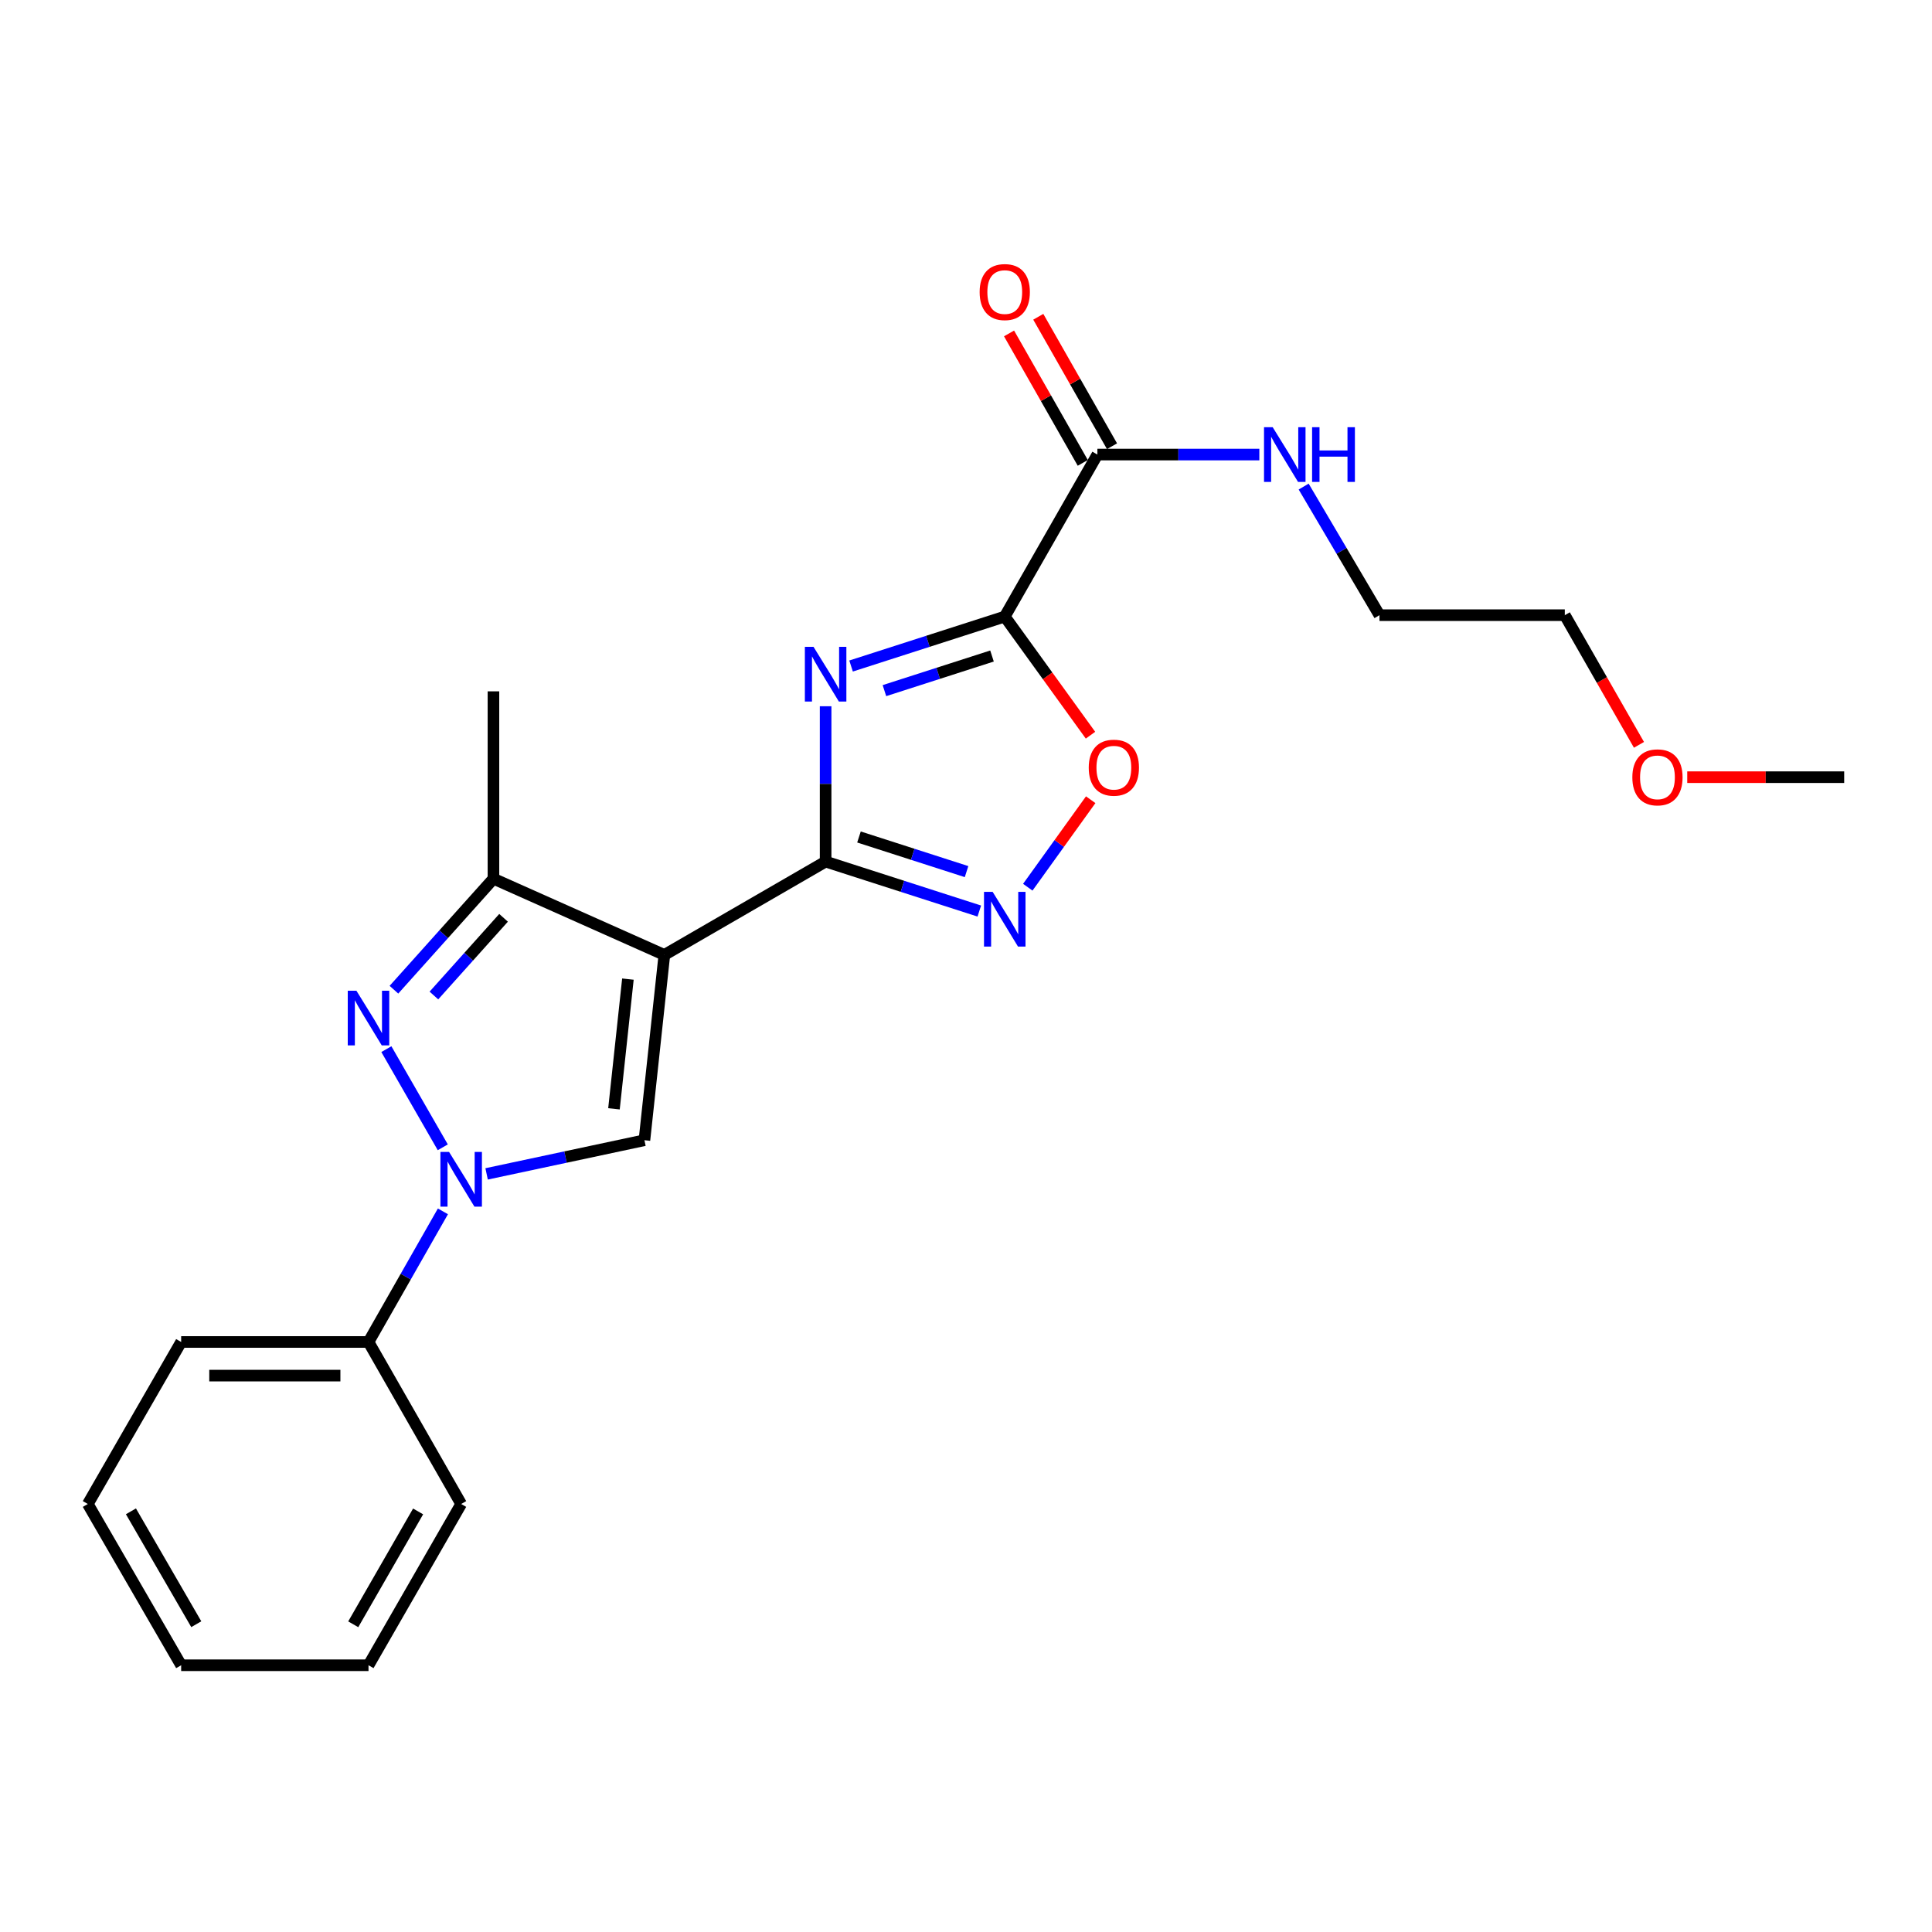<?xml version='1.0' encoding='iso-8859-1'?>
<svg version='1.1' baseProfile='full'
              xmlns='http://www.w3.org/2000/svg'
                      xmlns:rdkit='http://www.rdkit.org/xml'
                      xmlns:xlink='http://www.w3.org/1999/xlink'
                  xml:space='preserve'
width='1000px' height='1000px' viewBox='0 0 1000 1000'>
<!-- END OF HEADER -->
<rect style='opacity:1.0;fill:#FFFFFF;stroke:none' width='1000' height='1000' x='0' y='0'> </rect>
<path class='bond-1' d='M 343.865,494.254 L 427.339,445.958' style='fill:none;fill-rule:evenodd;stroke:#000000;stroke-width:6px;stroke-linecap:butt;stroke-linejoin:miter;stroke-opacity:1' />
<path class='bond-5' d='M 343.865,494.254 L 333.554,590.177' style='fill:none;fill-rule:evenodd;stroke:#000000;stroke-width:6px;stroke-linecap:butt;stroke-linejoin:miter;stroke-opacity:1' />
<path class='bond-5' d='M 325.007,506.782 L 317.789,573.928' style='fill:none;fill-rule:evenodd;stroke:#000000;stroke-width:6px;stroke-linecap:butt;stroke-linejoin:miter;stroke-opacity:1' />
<path class='bond-7' d='M 343.865,494.254 L 255.408,454.819' style='fill:none;fill-rule:evenodd;stroke:#000000;stroke-width:6px;stroke-linecap:butt;stroke-linejoin:miter;stroke-opacity:1' />
<path class='bond-0' d='M 427.339,365.556 L 427.339,405.757' style='fill:none;fill-rule:evenodd;stroke:#0000FF;stroke-width:6px;stroke-linecap:butt;stroke-linejoin:miter;stroke-opacity:1' />
<path class='bond-0' d='M 427.339,405.757 L 427.339,445.958' style='fill:none;fill-rule:evenodd;stroke:#000000;stroke-width:6px;stroke-linecap:butt;stroke-linejoin:miter;stroke-opacity:1' />
<path class='bond-2' d='M 440.514,344.732 L 480.288,331.937' style='fill:none;fill-rule:evenodd;stroke:#0000FF;stroke-width:6px;stroke-linecap:butt;stroke-linejoin:miter;stroke-opacity:1' />
<path class='bond-2' d='M 480.288,331.937 L 520.061,319.141' style='fill:none;fill-rule:evenodd;stroke:#000000;stroke-width:6px;stroke-linecap:butt;stroke-linejoin:miter;stroke-opacity:1' />
<path class='bond-2' d='M 457.779,357.468 L 485.62,348.511' style='fill:none;fill-rule:evenodd;stroke:#0000FF;stroke-width:6px;stroke-linecap:butt;stroke-linejoin:miter;stroke-opacity:1' />
<path class='bond-2' d='M 485.62,348.511 L 513.461,339.554' style='fill:none;fill-rule:evenodd;stroke:#000000;stroke-width:6px;stroke-linecap:butt;stroke-linejoin:miter;stroke-opacity:1' />
<path class='bond-6' d='M 427.339,445.958 L 467.113,458.758' style='fill:none;fill-rule:evenodd;stroke:#000000;stroke-width:6px;stroke-linecap:butt;stroke-linejoin:miter;stroke-opacity:1' />
<path class='bond-6' d='M 467.113,458.758 L 506.886,471.558' style='fill:none;fill-rule:evenodd;stroke:#0000FF;stroke-width:6px;stroke-linecap:butt;stroke-linejoin:miter;stroke-opacity:1' />
<path class='bond-6' d='M 444.605,433.225 L 472.446,442.185' style='fill:none;fill-rule:evenodd;stroke:#000000;stroke-width:6px;stroke-linecap:butt;stroke-linejoin:miter;stroke-opacity:1' />
<path class='bond-6' d='M 472.446,442.185 L 500.288,451.145' style='fill:none;fill-rule:evenodd;stroke:#0000FF;stroke-width:6px;stroke-linecap:butt;stroke-linejoin:miter;stroke-opacity:1' />
<path class='bond-9' d='M 520.061,319.141 L 568.008,235.279' style='fill:none;fill-rule:evenodd;stroke:#000000;stroke-width:6px;stroke-linecap:butt;stroke-linejoin:miter;stroke-opacity:1' />
<path class='bond-24' d='M 520.061,319.141 L 542.249,349.839' style='fill:none;fill-rule:evenodd;stroke:#000000;stroke-width:6px;stroke-linecap:butt;stroke-linejoin:miter;stroke-opacity:1' />
<path class='bond-24' d='M 542.249,349.839 L 564.438,380.537' style='fill:none;fill-rule:evenodd;stroke:#FF0000;stroke-width:6px;stroke-linecap:butt;stroke-linejoin:miter;stroke-opacity:1' />
<path class='bond-3' d='M 251.868,607.604 L 292.711,598.891' style='fill:none;fill-rule:evenodd;stroke:#0000FF;stroke-width:6px;stroke-linecap:butt;stroke-linejoin:miter;stroke-opacity:1' />
<path class='bond-3' d='M 292.711,598.891 L 333.554,590.177' style='fill:none;fill-rule:evenodd;stroke:#000000;stroke-width:6px;stroke-linecap:butt;stroke-linejoin:miter;stroke-opacity:1' />
<path class='bond-10' d='M 229.256,626.995 L 209.997,660.799' style='fill:none;fill-rule:evenodd;stroke:#0000FF;stroke-width:6px;stroke-linecap:butt;stroke-linejoin:miter;stroke-opacity:1' />
<path class='bond-10' d='M 209.997,660.799 L 190.737,694.603' style='fill:none;fill-rule:evenodd;stroke:#000000;stroke-width:6px;stroke-linecap:butt;stroke-linejoin:miter;stroke-opacity:1' />
<path class='bond-23' d='M 229.183,593.846 L 199.983,543.036' style='fill:none;fill-rule:evenodd;stroke:#0000FF;stroke-width:6px;stroke-linecap:butt;stroke-linejoin:miter;stroke-opacity:1' />
<path class='bond-4' d='M 203.899,512.268 L 229.654,483.543' style='fill:none;fill-rule:evenodd;stroke:#0000FF;stroke-width:6px;stroke-linecap:butt;stroke-linejoin:miter;stroke-opacity:1' />
<path class='bond-4' d='M 229.654,483.543 L 255.408,454.819' style='fill:none;fill-rule:evenodd;stroke:#000000;stroke-width:6px;stroke-linecap:butt;stroke-linejoin:miter;stroke-opacity:1' />
<path class='bond-4' d='M 224.589,515.273 L 242.617,495.166' style='fill:none;fill-rule:evenodd;stroke:#0000FF;stroke-width:6px;stroke-linecap:butt;stroke-linejoin:miter;stroke-opacity:1' />
<path class='bond-4' d='M 242.617,495.166 L 260.645,475.059' style='fill:none;fill-rule:evenodd;stroke:#000000;stroke-width:6px;stroke-linecap:butt;stroke-linejoin:miter;stroke-opacity:1' />
<path class='bond-8' d='M 531.982,459.22 L 548.263,436.577' style='fill:none;fill-rule:evenodd;stroke:#0000FF;stroke-width:6px;stroke-linecap:butt;stroke-linejoin:miter;stroke-opacity:1' />
<path class='bond-8' d='M 548.263,436.577 L 564.545,413.934' style='fill:none;fill-rule:evenodd;stroke:#FF0000;stroke-width:6px;stroke-linecap:butt;stroke-linejoin:miter;stroke-opacity:1' />
<path class='bond-13' d='M 255.408,454.819 L 255.408,357.841' style='fill:none;fill-rule:evenodd;stroke:#000000;stroke-width:6px;stroke-linecap:butt;stroke-linejoin:miter;stroke-opacity:1' />
<path class='bond-11' d='M 575.573,230.971 L 556.492,197.467' style='fill:none;fill-rule:evenodd;stroke:#000000;stroke-width:6px;stroke-linecap:butt;stroke-linejoin:miter;stroke-opacity:1' />
<path class='bond-11' d='M 556.492,197.467 L 537.411,163.963' style='fill:none;fill-rule:evenodd;stroke:#FF0000;stroke-width:6px;stroke-linecap:butt;stroke-linejoin:miter;stroke-opacity:1' />
<path class='bond-11' d='M 560.444,239.587 L 541.363,206.083' style='fill:none;fill-rule:evenodd;stroke:#000000;stroke-width:6px;stroke-linecap:butt;stroke-linejoin:miter;stroke-opacity:1' />
<path class='bond-11' d='M 541.363,206.083 L 522.282,172.579' style='fill:none;fill-rule:evenodd;stroke:#FF0000;stroke-width:6px;stroke-linecap:butt;stroke-linejoin:miter;stroke-opacity:1' />
<path class='bond-12' d='M 568.008,235.279 L 609.92,235.279' style='fill:none;fill-rule:evenodd;stroke:#000000;stroke-width:6px;stroke-linecap:butt;stroke-linejoin:miter;stroke-opacity:1' />
<path class='bond-12' d='M 609.92,235.279 L 651.831,235.279' style='fill:none;fill-rule:evenodd;stroke:#0000FF;stroke-width:6px;stroke-linecap:butt;stroke-linejoin:miter;stroke-opacity:1' />
<path class='bond-15' d='M 190.737,694.603 L 93.769,694.603' style='fill:none;fill-rule:evenodd;stroke:#000000;stroke-width:6px;stroke-linecap:butt;stroke-linejoin:miter;stroke-opacity:1' />
<path class='bond-15' d='M 176.192,712.014 L 108.314,712.014' style='fill:none;fill-rule:evenodd;stroke:#000000;stroke-width:6px;stroke-linecap:butt;stroke-linejoin:miter;stroke-opacity:1' />
<path class='bond-16' d='M 190.737,694.603 L 238.704,778.464' style='fill:none;fill-rule:evenodd;stroke:#000000;stroke-width:6px;stroke-linecap:butt;stroke-linejoin:miter;stroke-opacity:1' />
<path class='bond-17' d='M 674.768,251.852 L 694.392,285.134' style='fill:none;fill-rule:evenodd;stroke:#0000FF;stroke-width:6px;stroke-linecap:butt;stroke-linejoin:miter;stroke-opacity:1' />
<path class='bond-17' d='M 694.392,285.134 L 714.016,318.415' style='fill:none;fill-rule:evenodd;stroke:#000000;stroke-width:6px;stroke-linecap:butt;stroke-linejoin:miter;stroke-opacity:1' />
<path class='bond-14' d='M 848.326,385.532 L 829.133,351.974' style='fill:none;fill-rule:evenodd;stroke:#FF0000;stroke-width:6px;stroke-linecap:butt;stroke-linejoin:miter;stroke-opacity:1' />
<path class='bond-14' d='M 829.133,351.974 L 809.94,318.415' style='fill:none;fill-rule:evenodd;stroke:#000000;stroke-width:6px;stroke-linecap:butt;stroke-linejoin:miter;stroke-opacity:1' />
<path class='bond-19' d='M 873.313,402.267 L 913.929,402.267' style='fill:none;fill-rule:evenodd;stroke:#FF0000;stroke-width:6px;stroke-linecap:butt;stroke-linejoin:miter;stroke-opacity:1' />
<path class='bond-19' d='M 913.929,402.267 L 954.545,402.267' style='fill:none;fill-rule:evenodd;stroke:#000000;stroke-width:6px;stroke-linecap:butt;stroke-linejoin:miter;stroke-opacity:1' />
<path class='bond-21' d='M 93.769,694.603 L 45.455,778.464' style='fill:none;fill-rule:evenodd;stroke:#000000;stroke-width:6px;stroke-linecap:butt;stroke-linejoin:miter;stroke-opacity:1' />
<path class='bond-20' d='M 238.704,778.464 L 190.737,861.93' style='fill:none;fill-rule:evenodd;stroke:#000000;stroke-width:6px;stroke-linecap:butt;stroke-linejoin:miter;stroke-opacity:1' />
<path class='bond-20' d='M 216.413,782.309 L 182.837,840.735' style='fill:none;fill-rule:evenodd;stroke:#000000;stroke-width:6px;stroke-linecap:butt;stroke-linejoin:miter;stroke-opacity:1' />
<path class='bond-18' d='M 714.016,318.415 L 809.94,318.415' style='fill:none;fill-rule:evenodd;stroke:#000000;stroke-width:6px;stroke-linecap:butt;stroke-linejoin:miter;stroke-opacity:1' />
<path class='bond-22' d='M 190.737,861.93 L 93.769,861.93' style='fill:none;fill-rule:evenodd;stroke:#000000;stroke-width:6px;stroke-linecap:butt;stroke-linejoin:miter;stroke-opacity:1' />
<path class='bond-25' d='M 45.455,778.464 L 93.769,861.93' style='fill:none;fill-rule:evenodd;stroke:#000000;stroke-width:6px;stroke-linecap:butt;stroke-linejoin:miter;stroke-opacity:1' />
<path class='bond-25' d='M 67.77,782.262 L 101.59,840.687' style='fill:none;fill-rule:evenodd;stroke:#000000;stroke-width:6px;stroke-linecap:butt;stroke-linejoin:miter;stroke-opacity:1' />
<path  class='atom-1' d='M 421.079 334.811
L 430.359 349.811
Q 431.279 351.291, 432.759 353.971
Q 434.239 356.651, 434.319 356.811
L 434.319 334.811
L 438.079 334.811
L 438.079 363.131
L 434.199 363.131
L 424.239 346.731
Q 423.079 344.811, 421.839 342.611
Q 420.639 340.411, 420.279 339.731
L 420.279 363.131
L 416.599 363.131
L 416.599 334.811
L 421.079 334.811
' fill='#0000FF'/>
<path  class='atom-4' d='M 232.444 596.252
L 241.724 611.252
Q 242.644 612.732, 244.124 615.412
Q 245.604 618.092, 245.684 618.252
L 245.684 596.252
L 249.444 596.252
L 249.444 624.572
L 245.564 624.572
L 235.604 608.172
Q 234.444 606.252, 233.204 604.052
Q 232.004 601.852, 231.644 601.172
L 231.644 624.572
L 227.964 624.572
L 227.964 596.252
L 232.444 596.252
' fill='#0000FF'/>
<path  class='atom-5' d='M 184.477 512.787
L 193.757 527.787
Q 194.677 529.267, 196.157 531.947
Q 197.637 534.627, 197.717 534.787
L 197.717 512.787
L 201.477 512.787
L 201.477 541.107
L 197.597 541.107
L 187.637 524.707
Q 186.477 522.787, 185.237 520.587
Q 184.037 518.387, 183.677 517.707
L 183.677 541.107
L 179.997 541.107
L 179.997 512.787
L 184.477 512.787
' fill='#0000FF'/>
<path  class='atom-7' d='M 513.801 461.639
L 523.081 476.639
Q 524.001 478.119, 525.481 480.799
Q 526.961 483.479, 527.041 483.639
L 527.041 461.639
L 530.801 461.639
L 530.801 489.959
L 526.921 489.959
L 516.961 473.559
Q 515.801 471.639, 514.561 469.439
Q 513.361 467.239, 513.001 466.559
L 513.001 489.959
L 509.321 489.959
L 509.321 461.639
L 513.801 461.639
' fill='#0000FF'/>
<path  class='atom-9' d='M 563.53 397.347
Q 563.53 390.547, 566.89 386.747
Q 570.25 382.947, 576.53 382.947
Q 582.81 382.947, 586.17 386.747
Q 589.53 390.547, 589.53 397.347
Q 589.53 404.227, 586.13 408.147
Q 582.73 412.027, 576.53 412.027
Q 570.29 412.027, 566.89 408.147
Q 563.53 404.267, 563.53 397.347
M 576.53 408.827
Q 580.85 408.827, 583.17 405.947
Q 585.53 403.027, 585.53 397.347
Q 585.53 391.787, 583.17 388.987
Q 580.85 386.147, 576.53 386.147
Q 572.21 386.147, 569.85 388.947
Q 567.53 391.747, 567.53 397.347
Q 567.53 403.067, 569.85 405.947
Q 572.21 408.827, 576.53 408.827
' fill='#FF0000'/>
<path  class='atom-12' d='M 507.061 151.169
Q 507.061 144.369, 510.421 140.569
Q 513.781 136.769, 520.061 136.769
Q 526.341 136.769, 529.701 140.569
Q 533.061 144.369, 533.061 151.169
Q 533.061 158.049, 529.661 161.969
Q 526.261 165.849, 520.061 165.849
Q 513.821 165.849, 510.421 161.969
Q 507.061 158.089, 507.061 151.169
M 520.061 162.649
Q 524.381 162.649, 526.701 159.769
Q 529.061 156.849, 529.061 151.169
Q 529.061 145.609, 526.701 142.809
Q 524.381 139.969, 520.061 139.969
Q 515.741 139.969, 513.381 142.769
Q 511.061 145.569, 511.061 151.169
Q 511.061 156.889, 513.381 159.769
Q 515.741 162.649, 520.061 162.649
' fill='#FF0000'/>
<path  class='atom-13' d='M 658.736 221.119
L 668.016 236.119
Q 668.936 237.599, 670.416 240.279
Q 671.896 242.959, 671.976 243.119
L 671.976 221.119
L 675.736 221.119
L 675.736 249.439
L 671.856 249.439
L 661.896 233.039
Q 660.736 231.119, 659.496 228.919
Q 658.296 226.719, 657.936 226.039
L 657.936 249.439
L 654.256 249.439
L 654.256 221.119
L 658.736 221.119
' fill='#0000FF'/>
<path  class='atom-13' d='M 679.136 221.119
L 682.976 221.119
L 682.976 233.159
L 697.456 233.159
L 697.456 221.119
L 701.296 221.119
L 701.296 249.439
L 697.456 249.439
L 697.456 236.359
L 682.976 236.359
L 682.976 249.439
L 679.136 249.439
L 679.136 221.119
' fill='#0000FF'/>
<path  class='atom-15' d='M 844.897 402.347
Q 844.897 395.547, 848.257 391.747
Q 851.617 387.947, 857.897 387.947
Q 864.177 387.947, 867.537 391.747
Q 870.897 395.547, 870.897 402.347
Q 870.897 409.227, 867.497 413.147
Q 864.097 417.027, 857.897 417.027
Q 851.657 417.027, 848.257 413.147
Q 844.897 409.267, 844.897 402.347
M 857.897 413.827
Q 862.217 413.827, 864.537 410.947
Q 866.897 408.027, 866.897 402.347
Q 866.897 396.787, 864.537 393.987
Q 862.217 391.147, 857.897 391.147
Q 853.577 391.147, 851.217 393.947
Q 848.897 396.747, 848.897 402.347
Q 848.897 408.067, 851.217 410.947
Q 853.577 413.827, 857.897 413.827
' fill='#FF0000'/>
</svg>
